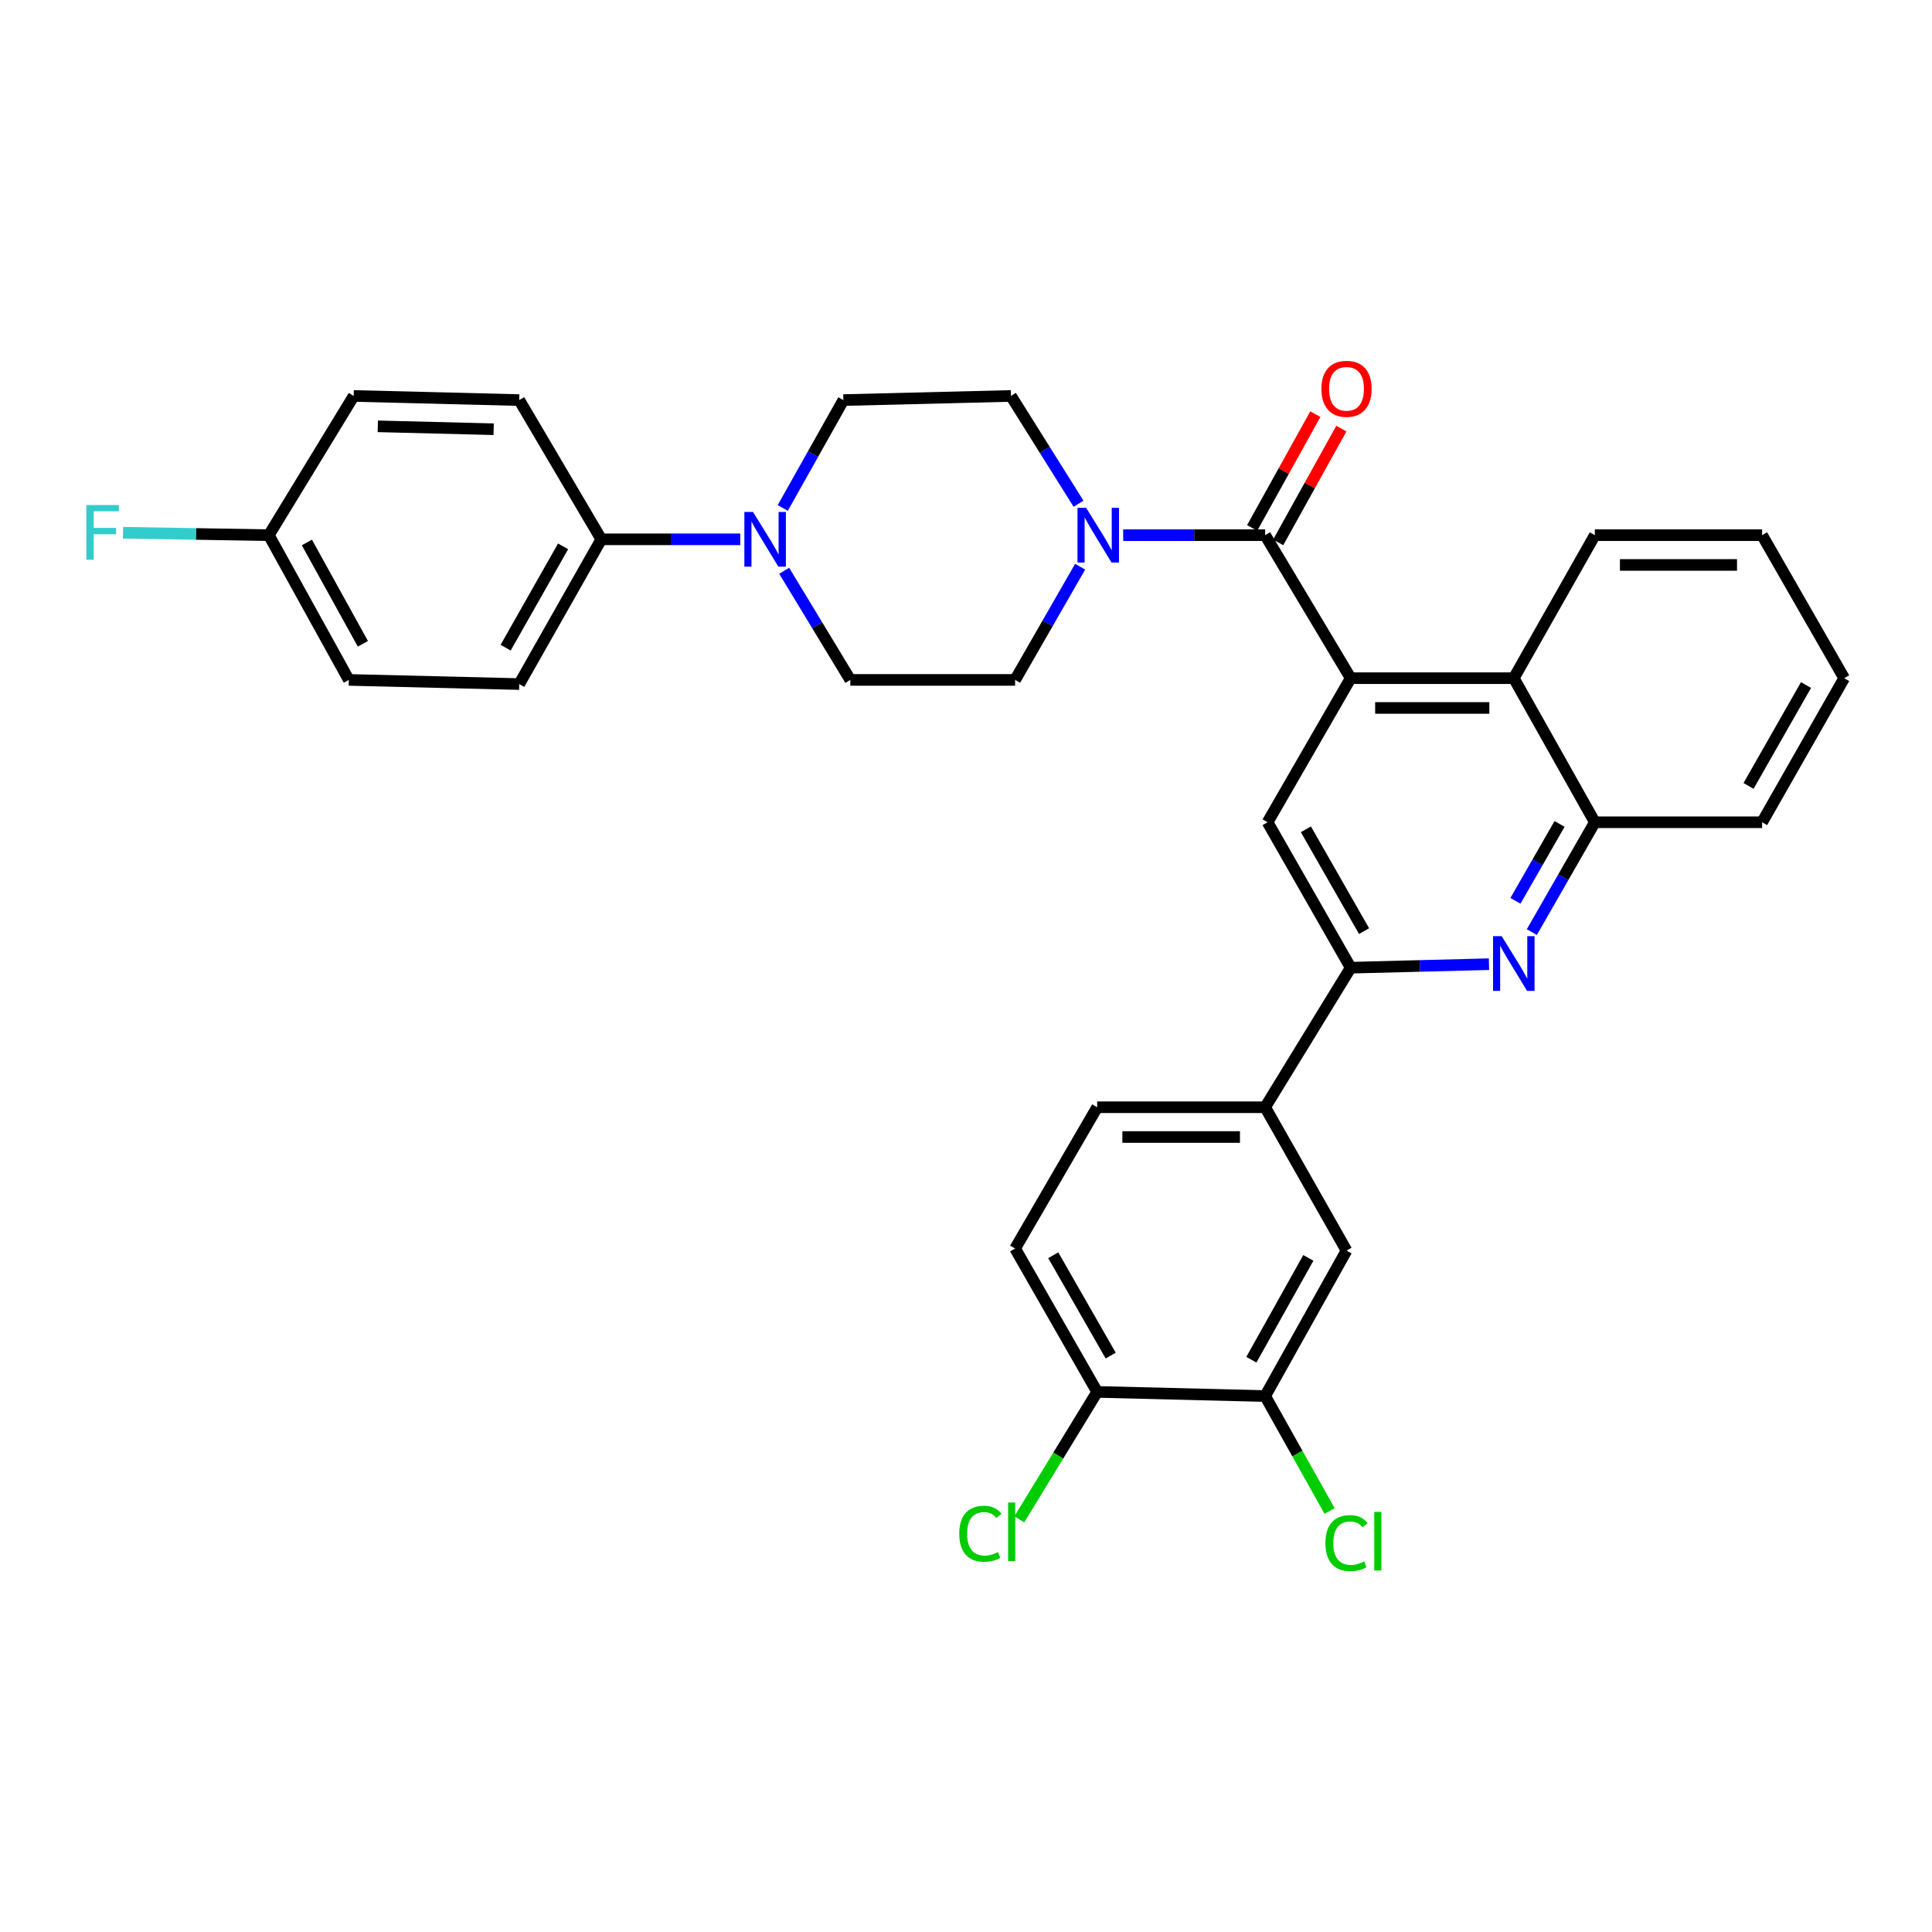 <?xml version='1.0' encoding='iso-8859-1'?>
<svg version='1.1' baseProfile='full'
              xmlns='http://www.w3.org/2000/svg'
                      xmlns:rdkit='http://www.rdkit.org/xml'
                      xmlns:xlink='http://www.w3.org/1999/xlink'
                  xml:space='preserve'
width='1000px' height='1000px' viewBox='0 0 1000 1000'>
<!-- END OF HEADER -->
<rect style='opacity:1.0;fill:#FFFFFF;stroke:none' width='1000' height='1000' x='0' y='0'> </rect>
<path class='bond-0' d='M 699.113,351.021 L 654.846,277.005' style='fill:none;fill-rule:evenodd;stroke:#000000;stroke-width:6px;stroke-linecap:butt;stroke-linejoin:miter;stroke-opacity:1' />
<path class='bond-4' d='M 699.113,351.021 L 656.095,425.601' style='fill:none;fill-rule:evenodd;stroke:#000000;stroke-width:6px;stroke-linecap:butt;stroke-linejoin:miter;stroke-opacity:1' />
<path class='bond-6' d='M 699.113,351.021 L 783.538,351.021' style='fill:none;fill-rule:evenodd;stroke:#000000;stroke-width:6px;stroke-linecap:butt;stroke-linejoin:miter;stroke-opacity:1' />
<path class='bond-6' d='M 711.776,366.43 L 770.874,366.43' style='fill:none;fill-rule:evenodd;stroke:#000000;stroke-width:6px;stroke-linecap:butt;stroke-linejoin:miter;stroke-opacity:1' />
<path class='bond-2' d='M 654.846,277.005 L 618.098,277.005' style='fill:none;fill-rule:evenodd;stroke:#000000;stroke-width:6px;stroke-linecap:butt;stroke-linejoin:miter;stroke-opacity:1' />
<path class='bond-2' d='M 618.098,277.005 L 581.351,277.005' style='fill:none;fill-rule:evenodd;stroke:#0000FF;stroke-width:6px;stroke-linecap:butt;stroke-linejoin:miter;stroke-opacity:1' />
<path class='bond-12' d='M 661.581,280.746 L 677.936,251.29' style='fill:none;fill-rule:evenodd;stroke:#000000;stroke-width:6px;stroke-linecap:butt;stroke-linejoin:miter;stroke-opacity:1' />
<path class='bond-12' d='M 677.936,251.29 L 694.292,221.835' style='fill:none;fill-rule:evenodd;stroke:#FF0000;stroke-width:6px;stroke-linecap:butt;stroke-linejoin:miter;stroke-opacity:1' />
<path class='bond-12' d='M 648.11,273.265 L 664.465,243.81' style='fill:none;fill-rule:evenodd;stroke:#000000;stroke-width:6px;stroke-linecap:butt;stroke-linejoin:miter;stroke-opacity:1' />
<path class='bond-12' d='M 664.465,243.81 L 680.82,214.355' style='fill:none;fill-rule:evenodd;stroke:#FF0000;stroke-width:6px;stroke-linecap:butt;stroke-linejoin:miter;stroke-opacity:1' />
<path class='bond-1' d='M 792.869,482.459 L 809.177,454.03' style='fill:none;fill-rule:evenodd;stroke:#0000FF;stroke-width:6px;stroke-linecap:butt;stroke-linejoin:miter;stroke-opacity:1' />
<path class='bond-1' d='M 809.177,454.03 L 825.485,425.601' style='fill:none;fill-rule:evenodd;stroke:#000000;stroke-width:6px;stroke-linecap:butt;stroke-linejoin:miter;stroke-opacity:1' />
<path class='bond-1' d='M 784.396,466.263 L 795.811,446.363' style='fill:none;fill-rule:evenodd;stroke:#0000FF;stroke-width:6px;stroke-linecap:butt;stroke-linejoin:miter;stroke-opacity:1' />
<path class='bond-1' d='M 795.811,446.363 L 807.227,426.463' style='fill:none;fill-rule:evenodd;stroke:#000000;stroke-width:6px;stroke-linecap:butt;stroke-linejoin:miter;stroke-opacity:1' />
<path class='bond-32' d='M 770.687,499.055 L 734.9,499.969' style='fill:none;fill-rule:evenodd;stroke:#0000FF;stroke-width:6px;stroke-linecap:butt;stroke-linejoin:miter;stroke-opacity:1' />
<path class='bond-32' d='M 734.9,499.969 L 699.113,500.884' style='fill:none;fill-rule:evenodd;stroke:#000000;stroke-width:6px;stroke-linecap:butt;stroke-linejoin:miter;stroke-opacity:1' />
<path class='bond-13' d='M 559.076,293.325 L 542.247,322.623' style='fill:none;fill-rule:evenodd;stroke:#0000FF;stroke-width:6px;stroke-linecap:butt;stroke-linejoin:miter;stroke-opacity:1' />
<path class='bond-13' d='M 542.247,322.623 L 525.417,351.92' style='fill:none;fill-rule:evenodd;stroke:#000000;stroke-width:6px;stroke-linecap:butt;stroke-linejoin:miter;stroke-opacity:1' />
<path class='bond-14' d='M 558.24,260.719 L 540.754,232.83' style='fill:none;fill-rule:evenodd;stroke:#0000FF;stroke-width:6px;stroke-linecap:butt;stroke-linejoin:miter;stroke-opacity:1' />
<path class='bond-14' d='M 540.754,232.83 L 523.268,204.942' style='fill:none;fill-rule:evenodd;stroke:#000000;stroke-width:6px;stroke-linecap:butt;stroke-linejoin:miter;stroke-opacity:1' />
<path class='bond-3' d='M 699.113,500.884 L 656.095,425.601' style='fill:none;fill-rule:evenodd;stroke:#000000;stroke-width:6px;stroke-linecap:butt;stroke-linejoin:miter;stroke-opacity:1' />
<path class='bond-3' d='M 706.039,481.946 L 675.927,429.249' style='fill:none;fill-rule:evenodd;stroke:#000000;stroke-width:6px;stroke-linecap:butt;stroke-linejoin:miter;stroke-opacity:1' />
<path class='bond-8' d='M 699.113,500.884 L 654.846,573.11' style='fill:none;fill-rule:evenodd;stroke:#000000;stroke-width:6px;stroke-linecap:butt;stroke-linejoin:miter;stroke-opacity:1' />
<path class='bond-5' d='M 405.143,262.927 L 420.837,235.005' style='fill:none;fill-rule:evenodd;stroke:#0000FF;stroke-width:6px;stroke-linecap:butt;stroke-linejoin:miter;stroke-opacity:1' />
<path class='bond-5' d='M 420.837,235.005 L 436.532,207.082' style='fill:none;fill-rule:evenodd;stroke:#000000;stroke-width:6px;stroke-linecap:butt;stroke-linejoin:miter;stroke-opacity:1' />
<path class='bond-11' d='M 383.163,279.154 L 347.196,279.154' style='fill:none;fill-rule:evenodd;stroke:#0000FF;stroke-width:6px;stroke-linecap:butt;stroke-linejoin:miter;stroke-opacity:1' />
<path class='bond-11' d='M 347.196,279.154 L 311.229,279.154' style='fill:none;fill-rule:evenodd;stroke:#000000;stroke-width:6px;stroke-linecap:butt;stroke-linejoin:miter;stroke-opacity:1' />
<path class='bond-34' d='M 405.893,295.441 L 423.006,323.681' style='fill:none;fill-rule:evenodd;stroke:#0000FF;stroke-width:6px;stroke-linecap:butt;stroke-linejoin:miter;stroke-opacity:1' />
<path class='bond-34' d='M 423.006,323.681 L 440.119,351.92' style='fill:none;fill-rule:evenodd;stroke:#000000;stroke-width:6px;stroke-linecap:butt;stroke-linejoin:miter;stroke-opacity:1' />
<path class='bond-7' d='M 783.538,351.021 L 825.485,425.601' style='fill:none;fill-rule:evenodd;stroke:#000000;stroke-width:6px;stroke-linecap:butt;stroke-linejoin:miter;stroke-opacity:1' />
<path class='bond-28' d='M 783.538,351.021 L 825.485,277.005' style='fill:none;fill-rule:evenodd;stroke:#000000;stroke-width:6px;stroke-linecap:butt;stroke-linejoin:miter;stroke-opacity:1' />
<path class='bond-29' d='M 825.485,425.601 L 912.059,425.601' style='fill:none;fill-rule:evenodd;stroke:#000000;stroke-width:6px;stroke-linecap:butt;stroke-linejoin:miter;stroke-opacity:1' />
<path class='bond-10' d='M 654.846,573.11 L 696.955,647.305' style='fill:none;fill-rule:evenodd;stroke:#000000;stroke-width:6px;stroke-linecap:butt;stroke-linejoin:miter;stroke-opacity:1' />
<path class='bond-18' d='M 654.846,573.11 L 567.895,573.11' style='fill:none;fill-rule:evenodd;stroke:#000000;stroke-width:6px;stroke-linecap:butt;stroke-linejoin:miter;stroke-opacity:1' />
<path class='bond-18' d='M 641.803,588.519 L 580.938,588.519' style='fill:none;fill-rule:evenodd;stroke:#000000;stroke-width:6px;stroke-linecap:butt;stroke-linejoin:miter;stroke-opacity:1' />
<path class='bond-9' d='M 654.846,722.605 L 696.955,647.305' style='fill:none;fill-rule:evenodd;stroke:#000000;stroke-width:6px;stroke-linecap:butt;stroke-linejoin:miter;stroke-opacity:1' />
<path class='bond-9' d='M 647.713,703.789 L 677.19,651.079' style='fill:none;fill-rule:evenodd;stroke:#000000;stroke-width:6px;stroke-linecap:butt;stroke-linejoin:miter;stroke-opacity:1' />
<path class='bond-22' d='M 654.846,722.605 L 671.524,752.358' style='fill:none;fill-rule:evenodd;stroke:#000000;stroke-width:6px;stroke-linecap:butt;stroke-linejoin:miter;stroke-opacity:1' />
<path class='bond-22' d='M 671.524,752.358 L 688.203,782.111' style='fill:none;fill-rule:evenodd;stroke:#00CC00;stroke-width:6px;stroke-linecap:butt;stroke-linejoin:miter;stroke-opacity:1' />
<path class='bond-35' d='M 654.846,722.605 L 567.895,720.447' style='fill:none;fill-rule:evenodd;stroke:#000000;stroke-width:6px;stroke-linecap:butt;stroke-linejoin:miter;stroke-opacity:1' />
<path class='bond-20' d='M 311.229,279.154 L 268.751,354.077' style='fill:none;fill-rule:evenodd;stroke:#000000;stroke-width:6px;stroke-linecap:butt;stroke-linejoin:miter;stroke-opacity:1' />
<path class='bond-20' d='M 291.453,282.793 L 261.718,335.239' style='fill:none;fill-rule:evenodd;stroke:#000000;stroke-width:6px;stroke-linecap:butt;stroke-linejoin:miter;stroke-opacity:1' />
<path class='bond-21' d='M 311.229,279.154 L 268.751,207.082' style='fill:none;fill-rule:evenodd;stroke:#000000;stroke-width:6px;stroke-linecap:butt;stroke-linejoin:miter;stroke-opacity:1' />
<path class='bond-17' d='M 525.417,351.92 L 440.119,351.92' style='fill:none;fill-rule:evenodd;stroke:#000000;stroke-width:6px;stroke-linecap:butt;stroke-linejoin:miter;stroke-opacity:1' />
<path class='bond-16' d='M 523.268,204.942 L 436.532,207.082' style='fill:none;fill-rule:evenodd;stroke:#000000;stroke-width:6px;stroke-linecap:butt;stroke-linejoin:miter;stroke-opacity:1' />
<path class='bond-15' d='M 567.895,720.447 L 525.417,646.235' style='fill:none;fill-rule:evenodd;stroke:#000000;stroke-width:6px;stroke-linecap:butt;stroke-linejoin:miter;stroke-opacity:1' />
<path class='bond-15' d='M 574.897,701.661 L 545.162,649.712' style='fill:none;fill-rule:evenodd;stroke:#000000;stroke-width:6px;stroke-linecap:butt;stroke-linejoin:miter;stroke-opacity:1' />
<path class='bond-24' d='M 567.895,720.447 L 547.742,753.422' style='fill:none;fill-rule:evenodd;stroke:#000000;stroke-width:6px;stroke-linecap:butt;stroke-linejoin:miter;stroke-opacity:1' />
<path class='bond-24' d='M 547.742,753.422 L 527.59,786.396' style='fill:none;fill-rule:evenodd;stroke:#00CC00;stroke-width:6px;stroke-linecap:butt;stroke-linejoin:miter;stroke-opacity:1' />
<path class='bond-19' d='M 567.895,573.11 L 525.417,646.235' style='fill:none;fill-rule:evenodd;stroke:#000000;stroke-width:6px;stroke-linecap:butt;stroke-linejoin:miter;stroke-opacity:1' />
<path class='bond-25' d='M 268.751,354.077 L 180.551,351.92' style='fill:none;fill-rule:evenodd;stroke:#000000;stroke-width:6px;stroke-linecap:butt;stroke-linejoin:miter;stroke-opacity:1' />
<path class='bond-26' d='M 268.751,207.082 L 183.076,204.942' style='fill:none;fill-rule:evenodd;stroke:#000000;stroke-width:6px;stroke-linecap:butt;stroke-linejoin:miter;stroke-opacity:1' />
<path class='bond-26' d='M 255.515,222.165 L 195.543,220.667' style='fill:none;fill-rule:evenodd;stroke:#000000;stroke-width:6px;stroke-linecap:butt;stroke-linejoin:miter;stroke-opacity:1' />
<path class='bond-23' d='M 139.143,277.005 L 183.076,204.942' style='fill:none;fill-rule:evenodd;stroke:#000000;stroke-width:6px;stroke-linecap:butt;stroke-linejoin:miter;stroke-opacity:1' />
<path class='bond-27' d='M 139.143,277.005 L 101.411,276.375' style='fill:none;fill-rule:evenodd;stroke:#000000;stroke-width:6px;stroke-linecap:butt;stroke-linejoin:miter;stroke-opacity:1' />
<path class='bond-27' d='M 101.411,276.375 L 63.68,275.744' style='fill:none;fill-rule:evenodd;stroke:#33CCCC;stroke-width:6px;stroke-linecap:butt;stroke-linejoin:miter;stroke-opacity:1' />
<path class='bond-36' d='M 139.143,277.005 L 180.551,351.92' style='fill:none;fill-rule:evenodd;stroke:#000000;stroke-width:6px;stroke-linecap:butt;stroke-linejoin:miter;stroke-opacity:1' />
<path class='bond-36' d='M 158.84,280.788 L 187.826,333.228' style='fill:none;fill-rule:evenodd;stroke:#000000;stroke-width:6px;stroke-linecap:butt;stroke-linejoin:miter;stroke-opacity:1' />
<path class='bond-30' d='M 825.485,277.005 L 912.059,277.005' style='fill:none;fill-rule:evenodd;stroke:#000000;stroke-width:6px;stroke-linecap:butt;stroke-linejoin:miter;stroke-opacity:1' />
<path class='bond-30' d='M 838.471,292.415 L 899.073,292.415' style='fill:none;fill-rule:evenodd;stroke:#000000;stroke-width:6px;stroke-linecap:butt;stroke-linejoin:miter;stroke-opacity:1' />
<path class='bond-33' d='M 912.059,425.601 L 954.545,351.021' style='fill:none;fill-rule:evenodd;stroke:#000000;stroke-width:6px;stroke-linecap:butt;stroke-linejoin:miter;stroke-opacity:1' />
<path class='bond-33' d='M 905.043,406.787 L 934.783,354.581' style='fill:none;fill-rule:evenodd;stroke:#000000;stroke-width:6px;stroke-linecap:butt;stroke-linejoin:miter;stroke-opacity:1' />
<path class='bond-31' d='M 912.059,277.005 L 954.545,351.021' style='fill:none;fill-rule:evenodd;stroke:#000000;stroke-width:6px;stroke-linecap:butt;stroke-linejoin:miter;stroke-opacity:1' />
<path  class='atom-2' d='M 777.278 484.566
L 786.558 499.566
Q 787.478 501.046, 788.958 503.726
Q 790.438 506.406, 790.518 506.566
L 790.518 484.566
L 794.278 484.566
L 794.278 512.886
L 790.398 512.886
L 780.438 496.486
Q 779.278 494.566, 778.038 492.366
Q 776.838 490.166, 776.478 489.486
L 776.478 512.886
L 772.798 512.886
L 772.798 484.566
L 777.278 484.566
' fill='#0000FF'/>
<path  class='atom-3' d='M 562.191 262.845
L 571.471 277.845
Q 572.391 279.325, 573.871 282.005
Q 575.351 284.685, 575.431 284.845
L 575.431 262.845
L 579.191 262.845
L 579.191 291.165
L 575.311 291.165
L 565.351 274.765
Q 564.191 272.845, 562.951 270.645
Q 561.751 268.445, 561.391 267.765
L 561.391 291.165
L 557.711 291.165
L 557.711 262.845
L 562.191 262.845
' fill='#0000FF'/>
<path  class='atom-6' d='M 389.763 264.994
L 399.043 279.994
Q 399.963 281.474, 401.443 284.154
Q 402.923 286.834, 403.003 286.994
L 403.003 264.994
L 406.763 264.994
L 406.763 293.314
L 402.883 293.314
L 392.923 276.914
Q 391.763 274.994, 390.523 272.794
Q 389.323 270.594, 388.963 269.914
L 388.963 293.314
L 385.283 293.314
L 385.283 264.994
L 389.763 264.994
' fill='#0000FF'/>
<path  class='atom-13' d='M 683.955 201.247
Q 683.955 194.447, 687.315 190.647
Q 690.675 186.847, 696.955 186.847
Q 703.235 186.847, 706.595 190.647
Q 709.955 194.447, 709.955 201.247
Q 709.955 208.127, 706.555 212.047
Q 703.155 215.927, 696.955 215.927
Q 690.715 215.927, 687.315 212.047
Q 683.955 208.167, 683.955 201.247
M 696.955 212.727
Q 701.275 212.727, 703.595 209.847
Q 705.955 206.927, 705.955 201.247
Q 705.955 195.687, 703.595 192.887
Q 701.275 190.047, 696.955 190.047
Q 692.635 190.047, 690.275 192.847
Q 687.955 195.647, 687.955 201.247
Q 687.955 206.967, 690.275 209.847
Q 692.635 212.727, 696.955 212.727
' fill='#FF0000'/>
<path  class='atom-23' d='M 686.035 798.704
Q 686.035 791.664, 689.315 787.984
Q 692.635 784.264, 698.915 784.264
Q 704.755 784.264, 707.875 788.384
L 705.235 790.544
Q 702.955 787.544, 698.915 787.544
Q 694.635 787.544, 692.355 790.424
Q 690.115 793.264, 690.115 798.704
Q 690.115 804.304, 692.435 807.184
Q 694.795 810.064, 699.355 810.064
Q 702.475 810.064, 706.115 808.184
L 707.235 811.184
Q 705.755 812.144, 703.515 812.704
Q 701.275 813.264, 698.795 813.264
Q 692.635 813.264, 689.315 809.504
Q 686.035 805.744, 686.035 798.704
' fill='#00CC00'/>
<path  class='atom-23' d='M 711.315 782.544
L 714.995 782.544
L 714.995 812.904
L 711.315 812.904
L 711.315 782.544
' fill='#00CC00'/>
<path  class='atom-25' d='M 496.508 793.859
Q 496.508 786.819, 499.788 783.139
Q 503.108 779.419, 509.388 779.419
Q 515.228 779.419, 518.348 783.539
L 515.708 785.699
Q 513.428 782.699, 509.388 782.699
Q 505.108 782.699, 502.828 785.579
Q 500.588 788.419, 500.588 793.859
Q 500.588 799.459, 502.908 802.339
Q 505.268 805.219, 509.828 805.219
Q 512.948 805.219, 516.588 803.339
L 517.708 806.339
Q 516.228 807.299, 513.988 807.859
Q 511.748 808.419, 509.268 808.419
Q 503.108 808.419, 499.788 804.659
Q 496.508 800.899, 496.508 793.859
' fill='#00CC00'/>
<path  class='atom-25' d='M 521.788 777.699
L 525.468 777.699
L 525.468 808.059
L 521.788 808.059
L 521.788 777.699
' fill='#00CC00'/>
<path  class='atom-28' d='M 44.689 261.407
L 61.529 261.407
L 61.529 264.647
L 48.489 264.647
L 48.489 273.247
L 60.089 273.247
L 60.089 276.527
L 48.489 276.527
L 48.489 289.727
L 44.689 289.727
L 44.689 261.407
' fill='#33CCCC'/>
</svg>
